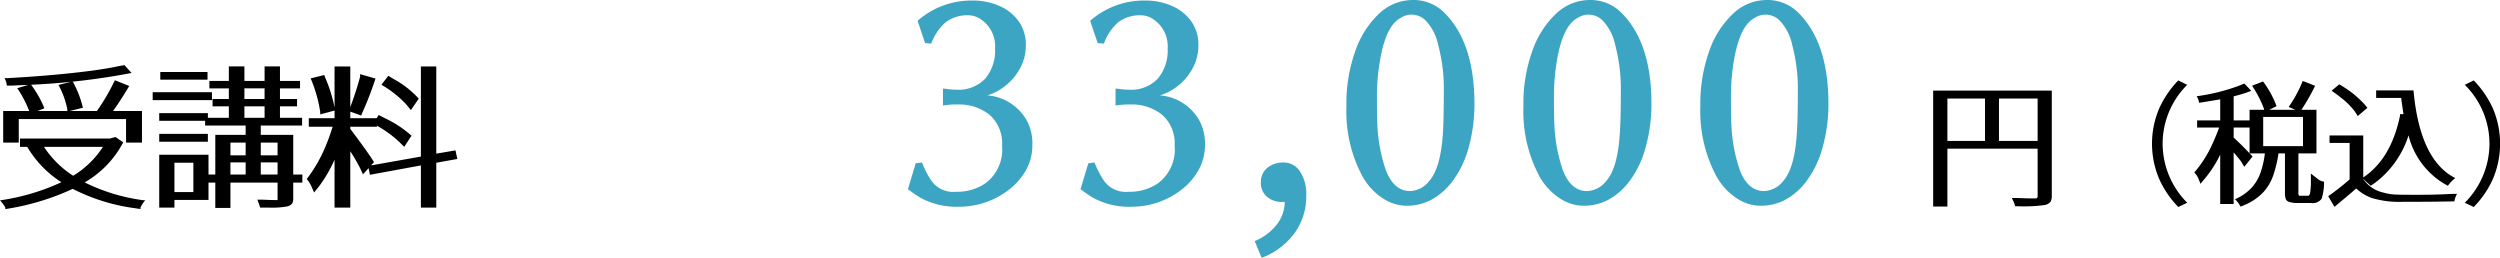 <svg id="受講料_33_000円_税込_" data-name="受講料 33,000円（税込）" xmlns="http://www.w3.org/2000/svg" width="282.62" height="29.15" viewBox="0 0 282.62 29.15">
  <defs>
    <style>
      .cls-1 {
        fill: #3ca5c3;
      }

      .cls-1, .cls-2 {
        fill-rule: evenodd;
      }
    </style>
  </defs>
  <path id="_33_000" data-name="33,000" class="cls-1" d="M1279.84,2084.49a8.455,8.455,0,0,0,4.48,1.07,9.145,9.145,0,0,0,5.34-1.72,7.434,7.434,0,0,0,2.11-2.25,5.782,5.782,0,0,0,.82-3.03,5.465,5.465,0,0,0-.68-2.83,5.615,5.615,0,0,0-4.42-2.76,5.792,5.792,0,0,0,1.99-1.04,6.242,6.242,0,0,0,1.7-1.99,5.391,5.391,0,0,0,.67-2.66,4.614,4.614,0,0,0-.74-2.58,5.141,5.141,0,0,0-2.14-1.79,7.5,7.5,0,0,0-3.24-.66,9.226,9.226,0,0,0-6.12,2.29l0.85,2.52,0.7,0.06,0.03-.09a5.848,5.848,0,0,1,1.63-2.35,4.055,4.055,0,0,1,2.59-.76,2.513,2.513,0,0,1,1.38.47,3.655,3.655,0,0,1,1.58,3.27,4.918,4.918,0,0,1-1.13,3.44,4.17,4.17,0,0,1-3.24,1.23,9.279,9.279,0,0,1-1.35-.12h-0.17v1.91a9.924,9.924,0,0,1,1.7-.12,5.477,5.477,0,0,1,3.57,1.17,4.283,4.283,0,0,1,1.41,3.49,4.747,4.747,0,0,1-1.88,4.25,5.7,5.7,0,0,1-3.34.96,3.022,3.022,0,0,1-2.87-1.4,10.528,10.528,0,0,1-.96-1.91l-0.71.09-0.88,2.93c0.39,0.29.83,0.6,1.32,0.91h0Zm19.51,0a8.43,8.43,0,0,0,4.48,1.07,9.145,9.145,0,0,0,5.34-1.72,7.4,7.4,0,0,0,2.1-2.25,5.7,5.7,0,0,0,.83-3.03,5.465,5.465,0,0,0-.68-2.83,5.615,5.615,0,0,0-4.42-2.76,5.792,5.792,0,0,0,1.99-1.04,6.242,6.242,0,0,0,1.7-1.99,5.391,5.391,0,0,0,.67-2.66,4.614,4.614,0,0,0-.74-2.58,5.2,5.2,0,0,0-2.14-1.79,7.5,7.5,0,0,0-3.24-.66,9.226,9.226,0,0,0-6.12,2.29l0.85,2.52,0.7,0.06,0.03-.09a5.937,5.937,0,0,1,1.62-2.35,4.1,4.1,0,0,1,2.6-.76,2.458,2.458,0,0,1,1.37.47,3.64,3.64,0,0,1,1.59,3.27,4.918,4.918,0,0,1-1.13,3.44,4.17,4.17,0,0,1-3.24,1.23,9.279,9.279,0,0,1-1.35-.12h-0.17v1.91a9.924,9.924,0,0,1,1.7-.12,5.477,5.477,0,0,1,3.57,1.17,4.283,4.283,0,0,1,1.41,3.49,4.747,4.747,0,0,1-1.88,4.25,5.7,5.7,0,0,1-3.34.96,3.022,3.022,0,0,1-2.87-1.4,11.561,11.561,0,0,1-.97-1.91l-0.7.09-0.88,2.93c0.39,0.29.83,0.6,1.32,0.91h0Zm19.16,6.85a8.24,8.24,0,0,0,3.69-2.76,7.08,7.08,0,0,0,1.35-4.3,4.551,4.551,0,0,0-.72-2.72,2.166,2.166,0,0,0-1.83-1,2.836,2.836,0,0,0-1.85.6,2.06,2.06,0,0,0-.73,1.66,1.989,1.989,0,0,0,.7,1.62,2.493,2.493,0,0,0,1.64.58h0.36a4.274,4.274,0,0,1-.93,2.59,6.021,6.021,0,0,1-2.47,1.83Zm11.39-9.22a7.023,7.023,0,0,0,2.23,2.44,4.946,4.946,0,0,0,2.78.89,5.907,5.907,0,0,0,2.71-.64,7.565,7.565,0,0,0,2.41-2.06,11.374,11.374,0,0,0,1.83-3.71,18.242,18.242,0,0,0,.7-5.36q-0.06-6.855-3.52-10.17a4.926,4.926,0,0,0-3.47-1.32,5.568,5.568,0,0,0-3.72,1.48,10.481,10.481,0,0,0-2.72,4.19,17.613,17.613,0,0,0-1.04,6.37,15.561,15.561,0,0,0,1.81,7.89h0Zm2.03-13.33c0.44-2.47,1.2-3.98,2.25-4.55a2.258,2.258,0,0,1,2.81.21,5.7,5.7,0,0,1,1.48,2.84,19.239,19.239,0,0,1,.63,5.3c0,2.09-.04,3.69-0.11,4.78q-0.27,3.84-1.53,5.27a2.869,2.869,0,0,1-2.17,1.15c-1.23,0-2.14-.8-2.75-2.38a18.152,18.152,0,0,1-.94-4.86c-0.04-.84-0.06-2-0.06-3.47a23.127,23.127,0,0,1,.39-4.29h0Zm17.98,13.33a7.023,7.023,0,0,0,2.23,2.44,4.922,4.922,0,0,0,2.78.89,5.907,5.907,0,0,0,2.71-.64,7.433,7.433,0,0,0,2.4-2.06,10.992,10.992,0,0,0,1.83-3.71,18.222,18.222,0,0,0,.71-5.36q-0.06-6.855-3.52-10.17a4.926,4.926,0,0,0-3.47-1.32,5.531,5.531,0,0,0-3.72,1.48,10.481,10.481,0,0,0-2.72,4.19,17.613,17.613,0,0,0-1.04,6.37,15.561,15.561,0,0,0,1.81,7.89h0Zm2.02-13.33c0.45-2.47,1.2-3.98,2.26-4.55a2.259,2.259,0,0,1,2.81.21,5.7,5.7,0,0,1,1.48,2.84,19.239,19.239,0,0,1,.63,5.3c0,2.09-.04,3.69-0.12,4.78q-0.255,3.84-1.52,5.27a2.885,2.885,0,0,1-2.17,1.15c-1.23,0-2.15-.8-2.75-2.38a18.152,18.152,0,0,1-.94-4.86c-0.04-.84-0.06-2-0.06-3.47a24.023,24.023,0,0,1,.38-4.29h0Zm17.99,13.33a7.023,7.023,0,0,0,2.23,2.44,4.9,4.9,0,0,0,2.78.89,5.907,5.907,0,0,0,2.71-.64,7.433,7.433,0,0,0,2.4-2.06,11.374,11.374,0,0,0,1.83-3.71,18.222,18.222,0,0,0,.71-5.36q-0.06-6.855-3.52-10.17a4.943,4.943,0,0,0-3.47-1.32,5.531,5.531,0,0,0-3.72,1.48,10.494,10.494,0,0,0-2.73,4.19,17.831,17.831,0,0,0-1.04,6.37,15.56,15.56,0,0,0,1.82,7.89h0Zm2.02-13.33c0.45-2.47,1.2-3.98,2.26-4.55a2.259,2.259,0,0,1,2.81.21,5.7,5.7,0,0,1,1.48,2.84,19.239,19.239,0,0,1,.63,5.3c0,2.09-.04,3.69-0.12,4.78q-0.255,3.84-1.52,5.27a2.9,2.9,0,0,1-2.17,1.15c-1.23,0-2.15-.8-2.75-2.38a18.152,18.152,0,0,1-.94-4.86c-0.04-.84-0.06-2-0.06-3.47a24.023,24.023,0,0,1,.38-4.29h0Z" transform="translate(-1175.88 -2062.19)"/>
  <path id="円_税込_" data-name="円（税込）" class="cls-2" d="M1396.03,2085.54V2079h10.2v5.3a0.319,0.319,0,0,1-.14.32h-0.31c-0.68,0-1.31-.02-1.88-0.05h-0.59a4.892,4.892,0,0,1,.39.94h0.41a17.136,17.136,0,0,0,2.91-.14,1.1,1.1,0,0,0,.68-0.39,1.418,1.418,0,0,0,.13-0.68v-11.87h-13.41v13.11h1.61Zm0-12.21h4.25v4.79h-4.25v-4.79Zm5.83,0h4.37v4.79h-4.37v-4.79Zm20.27,12.26,1.01-.48a9.494,9.494,0,0,1-2.78-6.67,9.386,9.386,0,0,1,2.78-6.66l-1.01-.5a11.28,11.28,0,0,0-2.14,3.13,10.174,10.174,0,0,0,0,8.05,10.993,10.993,0,0,0,2.14,3.13h0Zm2.25-3.28,0.26,0.66,0.54-.65a12.845,12.845,0,0,0,1.69-2.65v5.58h1.52v-5.84c0.17,0.21.34,0.41,0.5,0.6s0.27,0.34.35,0.45l0.35,0.59,0.94-1.17c-0.71-.76-1.42-1.48-2.14-2.14v-1.13h1.8v2.92h1.73a10.453,10.453,0,0,1-.52,2.26,4.948,4.948,0,0,1-1.04,1.69,5.589,5.589,0,0,1-1.82,1.23,3.976,3.976,0,0,1,.46.54l0.18,0.3,0.63-.27a6.135,6.135,0,0,0,1.98-1.41,5.54,5.54,0,0,0,1.09-1.89,14.007,14.007,0,0,0,.58-2.45h0.73v4.45a2.389,2.389,0,0,0,.07.65,0.592,0.592,0,0,0,.39.38,3.129,3.129,0,0,0,1.03.13h1.45a1.253,1.253,0,0,0,1.21-.49,6.317,6.317,0,0,0,.27-1.92,1.431,1.431,0,0,1-.66-0.27l-0.83-.65v0.66a8.87,8.87,0,0,1-.09,1.55,0.574,0.574,0,0,1-.16.3h-1.07a0.431,0.431,0,0,1-.09-0.34v-4.45h2.04v-4.93h-1.7a23.552,23.552,0,0,0,1.55-2.71l-1.4-.55-0.12.29a14.431,14.431,0,0,1-1.47,2.65l0.74,0.32h-2.93l0.82-.41a11.032,11.032,0,0,0-1.35-2.55l-0.18-.24-1.24.48a12.367,12.367,0,0,1,1.35,2.62v0.1h-1.63v1.2h-1.8v-2.72a15.574,15.574,0,0,0,1.99-.62l-0.78-.83-0.55.23a22.212,22.212,0,0,1-4.84,1.21,2.079,2.079,0,0,1,.25.6v0.14l0.68-.1c0.7-.12,1.28-0.21,1.73-0.29v2.38h-2.61v0.81h2.49c-0.21.58-.46,1.18-0.75,1.82a13.032,13.032,0,0,1-2.06,3.26,2.281,2.281,0,0,1,.44.62h0Zm7.35-6.9h4.5v3.3h-4.5v-3.3Zm8.06,10.17c0.36-.31.78-0.66,1.26-1.06l1.2-1.02a5.113,5.113,0,0,0,1.81,1.09,10.872,10.872,0,0,0,3.55.41h1.78c0.83,0,2.03-.01,3.62-0.04h0.33a2.64,2.64,0,0,1,.3-0.85h-0.6c-1.23.07-2.43,0.1-3.62,0.1s-2.03,0-2.57-.02a5.957,5.957,0,0,1-1.53-.23,3.707,3.707,0,0,1-2.28-1.53v-0.02c0.08,0.07.16,0.15,0.26,0.25s0.18,0.17.24,0.22l0.35,0.31,0.45-.31a10.718,10.718,0,0,0,3.82-5.39,8.849,8.849,0,0,0,3.9,5.39l0.54,0.31,0.25-.31a5.163,5.163,0,0,1,.59-0.56q-4.005-2.025-4.72-9.91h-4.22v0.85h2.83c0.03,0.3.12,0.91,0.26,1.83h-0.39v0.16c-0.67,3.26-2.05,5.59-4.16,7v-4.75h-3.81v0.85h2.27v4.12a27.629,27.629,0,0,1-2.42,1.9Zm0.7-12.37a7.983,7.983,0,0,1,1.64,1.64l0.29,0.46,1.09-.93a6.7,6.7,0,0,0-.71-0.79,10.9,10.9,0,0,0-2-1.58l-0.47-.29-0.87.73c0.34,0.23.69,0.48,1.03,0.76h0Zm15.04,12.38a10.822,10.822,0,0,0,2.15-3.13,10.174,10.174,0,0,0,0-8.05,11.1,11.1,0,0,0-2.15-3.13l-1.01.5a9.355,9.355,0,0,1,2.79,6.66,9.463,9.463,0,0,1-2.79,6.67Z" transform="translate(-1175.88 -2062.19)"/>
  <path id="受講料" class="cls-2" d="M1176.48,2085.65v0.18l0.77-.13a28.039,28.039,0,0,0,6.85-2.16,21.646,21.646,0,0,0,6.84,2.16l0.82,0.12v-0.17a3.883,3.883,0,0,1,.54-0.82h-0.18a21.1,21.1,0,0,1-6.67-2.02,11.206,11.206,0,0,0,4.36-4.53l-0.87-.6-0.64.17h-10.16v0.94h0.82a11.9,11.9,0,0,0,3.86,4,24.752,24.752,0,0,1-6.94,2.05,3.846,3.846,0,0,1,.6.81h0Zm1.52-7.34v-2.66h12.13v2.66h1.8v-3.57h-3.27c0.62-.87,1.23-1.82,1.83-2.83l-1.62-.65-0.17.34a22.068,22.068,0,0,1-1.87,3.14h-3.07l1.49-.37a11.19,11.19,0,0,0-1.03-2.74l-0.1-.24-1.63.4a9.535,9.535,0,0,1,1,2.76v0.19h-3.37l0.78-.31a11.773,11.773,0,0,0-1.38-2.49l-0.12-.17a79.069,79.069,0,0,0,11.35-1.33l-0.8-.89-0.71.13c-0.68.15-1.51,0.29-2.47,0.43-2.87.4-6.21,0.7-10,.91h-0.38a2.093,2.093,0,0,1,.26.85h0.61c0.31-.02.91-0.05,1.8-0.08l-1.23.37a12.364,12.364,0,0,1,1.35,2.58h-2.94v3.57H1178Zm9.52,0.48a10.469,10.469,0,0,1-3.37,3.27,11.184,11.184,0,0,1-3.3-3.27h6.67Zm12.32-5.28v-0.9h-6.7v0.9h6.7Zm-4.24,12.15v-0.87h3.85v-1.96h0.77v2.87h1.71v-2.87h5.33v1.98c-0.57,0-1.13-.02-1.68-0.05h-0.61a7.979,7.979,0,0,1,.32.9h0.99a9.419,9.419,0,0,0,2.09-.14,0.977,0.977,0,0,0,.55-0.34,1.193,1.193,0,0,0,.11-0.59v-1.76h1.03v-0.91h-1.03v-4.48h-3.67v-1.06h4.67v-0.87h-2.5v-1.3h1.93v-0.83h-1.93v-1.2h2.27v-0.84h-2.27v-1.64h-1.74v1.64h-2.28v-1.64h-1.76v1.64h-2.2v0.84h2.2v1.2h-1.84v0.83h1.84v1.3h-2.37v-0.53h-5.5v0.87h5.19v0.53h4.58v1.06h-3.43v4.48h-0.77v-2.24h-5.57v5.98h1.72Zm3.78-7.45v-0.89h-5.5v0.89h5.5Zm-0.04-7.01v-0.87H1194v0.87h5.34Zm-3.74,9.39h2.14v3.31h-2.14v-3.31Zm6.33-.04h1.72v1.37h-1.72v-1.37Zm0-2.24h1.72v1.44h-1.72v-1.44Zm1.58-4.1h2.28v1.3h-2.28v-1.3Zm0-2.03h2.28v1.2h-2.28v-1.2Zm1.85,8.37h1.9v1.37h-1.9v-1.37Zm0-2.24h1.9v1.44h-1.9v-1.44Zm5.69,4.87,0.34,0.77,0.6-.75a15.937,15.937,0,0,0,1.71-2.95v5.41h1.78v-6.37a21.482,21.482,0,0,1,1.11,1.91l0.32,0.7,0.64-.7,0.15,0.75,5.76-1.06v4.77h1.74v-5.07l2.38-.43-0.21-.97-2.17.37v-9.86h-1.74v10.19l-5.64,1,0.34-.37c-0.42-.7-1.32-1.95-2.68-3.76v-0.24h3.01v-0.12a12.478,12.478,0,0,1,2.52,1.83l0.57,0.56,0.82-1.26a12.573,12.573,0,0,0-3.01-1.98l-0.7-.36-0.22.36h-2.99v-0.74l1.23,0.44,0.13-.32a38.259,38.259,0,0,0,1.49-3.86l-1.74-.5v0.29c-0.28,1.05-.65,2.2-1.11,3.44v-4.6h-1.78v4.63a16.66,16.66,0,0,0-1.08-3.42l-0.08-.24-1.54.38a15.831,15.831,0,0,1,1.08,3.79v0.28l1.62-.43v0.86h-2.91v0.97h2.69q-0.3,1.005-.75,2.1a16.472,16.472,0,0,1-2.17,3.81,3.891,3.891,0,0,1,.49.75h0Zm10.77-9.17,0.51,0.63,0.89-1.3a10.876,10.876,0,0,0-2.79-2.19l-0.65-.39-0.78,1.01a12.07,12.07,0,0,1,2.82,2.24h0Z" transform="translate(-1175.88 -2062.19)"/>
</svg>
